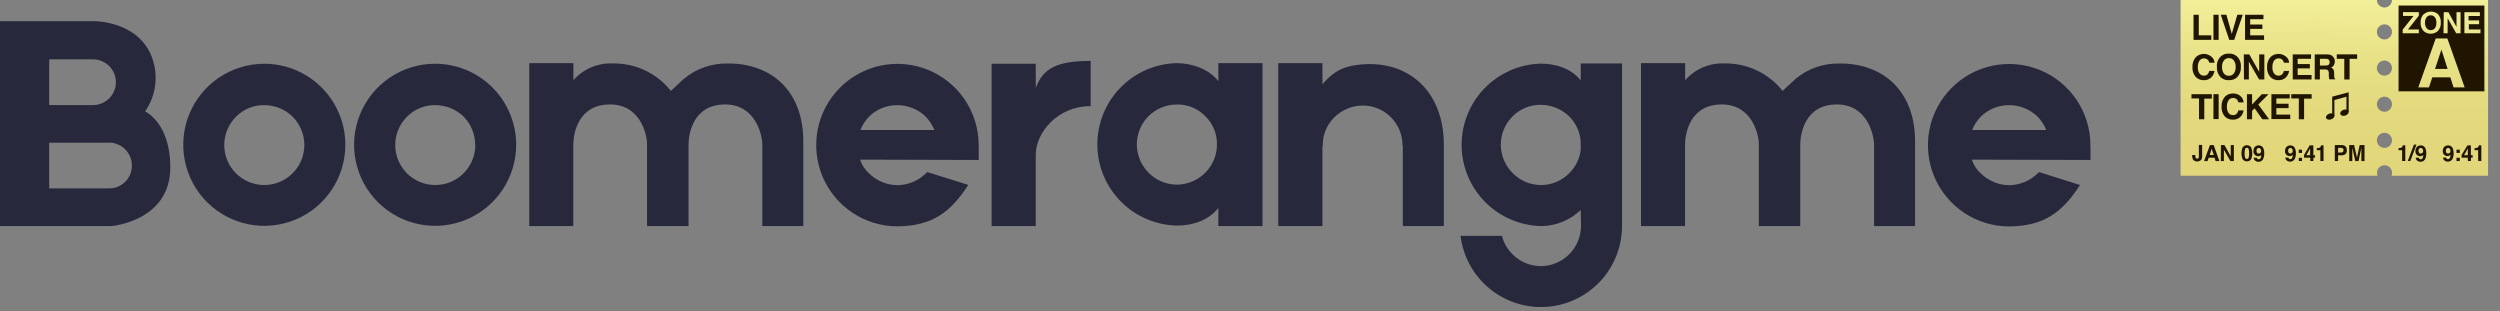 <?xml version="1.0" encoding="UTF-8"?> <svg xmlns="http://www.w3.org/2000/svg" width="209" height="26" viewBox="0 0 209 26" fill="none"><rect x="0" y="0" width="209" height="26" fill="#808080" stroke="none"/> <path d="M14.237 13.979C14.237 18.515 9.308 18.899 9.308 18.899H0V1.771H7.937C7.937 1.771 11.84 1.771 12.813 5.122C13.019 5.827 13.064 6.57 12.946 7.295C12.828 8.021 12.549 8.711 12.13 9.314C12.13 9.314 14.237 10.262 14.237 13.979ZM4.114 8.785H7.777C8.028 8.785 8.276 8.736 8.508 8.639C8.74 8.543 8.951 8.403 9.129 8.225C9.306 8.047 9.447 7.837 9.543 7.605C9.639 7.373 9.689 7.124 9.689 6.873C9.689 6.622 9.639 6.373 9.543 6.141C9.447 5.909 9.306 5.699 9.129 5.521C8.951 5.344 8.74 5.203 8.508 5.107C8.276 5.011 8.028 4.961 7.777 4.961H4.114V8.785ZM9.122 11.935H4.114V15.749H9.134C9.635 15.749 10.116 15.55 10.471 15.195C10.825 14.841 11.024 14.36 11.024 13.859C11.027 13.608 10.981 13.358 10.888 13.125C10.795 12.892 10.656 12.679 10.481 12.499C10.305 12.319 10.096 12.175 9.865 12.076C9.634 11.977 9.386 11.925 9.134 11.922L9.122 11.935Z" fill="#28283C"></path> <path d="M28.87 12.079C28.875 13.419 28.483 14.73 27.743 15.847C27.002 16.964 25.948 17.837 24.711 18.354C23.475 18.871 22.114 19.011 20.798 18.754C19.483 18.497 18.274 17.857 17.323 16.913C16.372 15.969 15.722 14.764 15.456 13.451C15.189 12.137 15.318 10.775 15.826 9.535C16.335 8.295 17.199 7.234 18.31 6.485C19.422 5.736 20.73 5.334 22.07 5.329C22.96 5.326 23.842 5.498 24.665 5.835C25.488 6.173 26.237 6.669 26.868 7.296C27.5 7.922 28.002 8.668 28.345 9.488C28.689 10.309 28.867 11.189 28.87 12.079ZM25.444 12.107C25.441 11.665 25.352 11.227 25.18 10.82C25.008 10.412 24.757 10.043 24.442 9.732C23.803 9.124 22.953 8.785 22.07 8.788C21.634 8.785 21.201 8.87 20.798 9.038C20.395 9.205 20.029 9.452 19.724 9.764C19.412 10.076 19.165 10.447 18.997 10.856C18.83 11.264 18.745 11.701 18.747 12.143C18.749 12.584 18.839 13.02 19.011 13.427C19.183 13.833 19.434 14.202 19.749 14.511C20.221 14.972 20.818 15.284 21.467 15.407C22.115 15.531 22.786 15.46 23.394 15.203C24.002 14.947 24.521 14.517 24.886 13.966C25.25 13.416 25.444 12.771 25.444 12.111V12.107Z" fill="#28283C"></path> <path d="M43.152 12.079C43.157 13.419 42.764 14.73 42.024 15.847C41.284 16.964 40.229 17.837 38.993 18.354C37.757 18.871 36.395 19.011 35.08 18.754C33.764 18.497 32.555 17.857 31.604 16.913C30.653 15.969 30.003 14.764 29.737 13.451C29.47 12.137 29.599 10.775 30.108 9.535C30.616 8.295 31.48 7.234 32.592 6.485C33.703 5.736 35.011 5.334 36.351 5.329C37.241 5.326 38.123 5.498 38.946 5.835C39.769 6.173 40.518 6.669 41.15 7.296C41.781 7.922 42.283 8.668 42.626 9.488C42.97 10.309 43.148 11.189 43.152 12.079ZM39.725 12.107C39.725 11.666 39.639 11.23 39.47 10.822C39.301 10.415 39.054 10.044 38.742 9.732C38.103 9.124 37.253 8.785 36.37 8.788C35.933 8.784 35.499 8.869 35.095 9.037C34.691 9.205 34.324 9.452 34.017 9.764C33.706 10.076 33.459 10.447 33.291 10.856C33.124 11.264 33.039 11.701 33.041 12.143C33.043 12.584 33.133 13.02 33.305 13.427C33.477 13.833 33.728 14.202 34.043 14.511C34.514 14.972 35.112 15.284 35.761 15.407C36.409 15.531 37.079 15.46 37.688 15.203C38.296 14.947 38.815 14.517 39.179 13.966C39.544 13.416 39.738 12.771 39.737 12.111L39.725 12.107Z" fill="#28283C"></path> <path d="M67.157 11.818V18.899H63.73V12.054C63.705 11.185 63.123 8.731 60.618 8.731C57.929 8.731 57.56 11.21 57.56 12.108V18.899H54.095V12.054C54.095 11.185 53.491 8.731 51.012 8.731C48.297 8.731 47.928 11.21 47.928 12.108V18.899H44.246V5.279H47.938V6.703C48.35 6.235 48.863 5.867 49.438 5.625C50.013 5.382 50.635 5.273 51.257 5.304C52.184 5.291 53.101 5.491 53.937 5.889C54.774 6.286 55.508 6.871 56.083 7.598L57.192 6.571C58.221 5.723 59.522 5.276 60.855 5.311C64.364 5.279 67.157 7.494 67.157 11.818Z" fill="#28283C"></path> <path d="M81.813 13.374L71.901 13.345C72.047 13.794 72.311 14.196 72.666 14.508C73.3 15.128 74.151 15.477 75.038 15.481C75.926 15.467 76.775 15.111 77.409 14.489L77.517 14.385L80.947 15.456C79.523 17.661 78.02 18.883 75.066 18.921C73.723 18.929 72.408 18.538 71.287 17.799C70.165 17.059 69.288 16.004 68.767 14.766C68.246 13.528 68.103 12.164 68.357 10.845C68.611 9.526 69.251 8.312 70.195 7.357C71.138 6.401 72.345 5.747 73.66 5.477C74.976 5.207 76.342 5.334 77.586 5.84C78.83 6.347 79.896 7.211 80.649 8.323C81.402 9.435 81.808 10.746 81.816 12.089C81.813 12.265 81.841 13.188 81.813 13.374ZM72.638 9.764C72.332 10.084 72.091 10.459 71.926 10.87H78.112C77.943 10.447 77.693 10.062 77.375 9.736C76.736 9.127 75.886 8.789 75.003 8.791C74.564 8.789 74.129 8.874 73.723 9.042C73.317 9.209 72.948 9.454 72.638 9.764Z" fill="#28283C"></path> <path d="M91.176 5.093V8.872C88.341 8.872 86.59 11.165 86.59 12.907V18.898H82.898V5.329H86.59V7.361C87.195 5.669 88.436 5.093 91.176 5.093Z" fill="#28283C"></path> <path d="M105.546 5.279V18.899H101.855V17.381C101.039 18.436 99.669 18.858 98.428 18.858C96.651 18.831 94.956 18.11 93.705 16.848C92.455 15.586 91.749 13.884 91.738 12.107C91.728 10.331 92.415 8.621 93.65 7.344C94.886 6.068 96.573 5.326 98.349 5.279C99.64 5.279 101.039 5.752 101.855 6.782V5.279H105.546ZM101.738 12.054C101.742 11.611 101.655 11.172 101.482 10.764C101.309 10.356 101.054 9.988 100.733 9.683C100.428 9.373 100.062 9.129 99.658 8.967C99.254 8.804 98.822 8.726 98.387 8.738C97.947 8.736 97.51 8.821 97.103 8.988C96.696 9.156 96.326 9.402 96.015 9.714C95.703 10.025 95.457 10.395 95.289 10.802C95.122 11.209 95.037 11.646 95.038 12.086C95.045 12.979 95.405 13.833 96.04 14.461C96.352 14.773 96.722 15.019 97.13 15.187C97.537 15.354 97.974 15.44 98.415 15.437C99.298 15.422 100.14 15.063 100.762 14.436C101.074 14.123 101.321 13.752 101.489 13.343C101.657 12.934 101.741 12.496 101.738 12.054Z" fill="#28283C"></path> <path d="M120.706 12.133V18.899H117.276V12.212H117.251V12.162C117.252 11.722 117.167 11.286 116.999 10.88C116.831 10.473 116.584 10.104 116.273 9.793C115.962 9.483 115.592 9.237 115.185 9.07C114.779 8.903 114.343 8.818 113.903 8.82C113.013 8.837 112.163 9.197 111.531 9.824C111.219 10.134 110.974 10.504 110.812 10.912C110.649 11.32 110.572 11.757 110.586 12.196V12.221H110.555V18.899H106.863V5.279H110.555V7.046C111.66 5.727 112.665 5.49 113.878 5.383C117.594 5.068 120.706 7.468 120.706 12.133Z" fill="#28283C"></path> <path d="M135.601 5.305V18.899C135.6 20.624 134.941 22.283 133.758 23.539C132.575 24.794 130.958 25.551 129.237 25.656C127.515 25.76 125.818 25.204 124.492 24.101C123.167 22.997 122.312 21.43 122.102 19.718H125.566C125.713 20.311 126.025 20.85 126.464 21.274C126.775 21.585 127.145 21.831 127.552 21.998C127.959 22.165 128.396 22.25 128.836 22.247C129.72 22.237 130.565 21.881 131.189 21.255C131.813 20.629 132.167 19.783 132.174 18.899L132.149 17.554C131.269 18.401 130.101 18.881 128.88 18.899C127.103 18.872 125.408 18.151 124.158 16.889C122.907 15.627 122.201 13.925 122.191 12.148C122.18 10.372 122.867 8.662 124.102 7.385C125.338 6.109 127.025 5.368 128.801 5.32C130.014 5.32 131.321 5.689 132.149 6.719V5.305H135.601ZM132.137 11.711C132.054 10.95 131.709 10.242 131.16 9.708C130.521 9.099 129.671 8.761 128.788 8.763C128.352 8.761 127.92 8.846 127.517 9.013C127.114 9.18 126.748 9.426 126.442 9.736C126.13 10.05 125.883 10.422 125.716 10.831C125.549 11.24 125.465 11.679 125.468 12.121C125.472 12.563 125.563 13 125.737 13.406C125.91 13.813 126.163 14.181 126.48 14.489C126.789 14.802 127.158 15.05 127.565 15.218C127.971 15.386 128.407 15.472 128.847 15.469C129.287 15.467 129.722 15.377 130.127 15.204C130.532 15.032 130.898 14.78 131.204 14.464C131.733 13.94 132.067 13.251 132.149 12.511L132.137 11.711Z" fill="#28283C"></path> <path d="M160.099 11.818V18.899H156.672V12.054C156.644 11.185 156.064 8.731 153.56 8.731C150.87 8.731 150.501 11.21 150.501 12.108V18.899H147.037V12.054C147.037 11.185 146.432 8.731 143.953 8.731C141.238 8.731 140.87 11.21 140.87 12.108V18.899H137.188V5.279H140.879V6.703C141.292 6.235 141.804 5.867 142.379 5.625C142.954 5.382 143.576 5.273 144.199 5.304C145.125 5.291 146.042 5.491 146.879 5.889C147.716 6.286 148.45 6.871 149.024 7.598L150.133 6.571C151.163 5.723 152.463 5.276 153.796 5.311C157.305 5.279 160.099 7.494 160.099 11.818Z" fill="#28283C"></path> <path d="M174.757 13.374L164.845 13.346C164.99 13.795 165.255 14.197 165.61 14.508C166.245 15.128 167.095 15.477 167.982 15.481C168.871 15.467 169.72 15.112 170.354 14.489L170.461 14.385L173.888 15.466C172.464 17.67 170.962 18.892 168.007 18.93C166.664 18.938 165.349 18.548 164.228 17.808C163.107 17.069 162.23 16.014 161.708 14.776C161.187 13.538 161.044 12.174 161.298 10.855C161.552 9.536 162.192 8.322 163.136 7.367C164.08 6.411 165.286 5.757 166.602 5.487C167.917 5.217 169.284 5.344 170.527 5.85C171.771 6.356 172.837 7.22 173.59 8.333C174.343 9.445 174.749 10.755 174.757 12.098C174.757 12.265 174.786 13.188 174.757 13.374ZM165.582 9.764C165.276 10.084 165.034 10.459 164.87 10.87H171.066C170.897 10.447 170.647 10.062 170.329 9.736C169.689 9.127 168.84 8.789 167.957 8.791C167.517 8.788 167.08 8.873 166.672 9.04C166.265 9.207 165.894 9.453 165.582 9.764Z" fill="#28283C"></path> <path d="M199.97 0C199.97 0.167 199.904 0.327 199.786 0.445C199.667 0.564 199.507 0.63 199.34 0.63C199.173 0.63 199.013 0.564 198.895 0.445C198.777 0.327 198.71 0.167 198.71 0H182.297V14.69H198.77C198.737 14.613 198.72 14.529 198.72 14.445C198.72 14.278 198.786 14.117 198.904 13.999C199.022 13.881 199.183 13.815 199.35 13.815C199.517 13.815 199.677 13.881 199.795 13.999C199.913 14.117 199.98 14.278 199.98 14.445C199.98 14.529 199.964 14.613 199.932 14.69H208.002V0H199.97ZM199.34 12.363C199.216 12.363 199.094 12.326 198.99 12.257C198.887 12.187 198.806 12.089 198.758 11.974C198.71 11.859 198.698 11.732 198.722 11.61C198.747 11.488 198.807 11.376 198.895 11.287C198.983 11.199 199.095 11.139 199.217 11.115C199.339 11.091 199.466 11.103 199.581 11.151C199.696 11.198 199.795 11.279 199.864 11.383C199.933 11.486 199.97 11.608 199.97 11.733C199.97 11.899 199.905 12.058 199.788 12.176C199.671 12.294 199.512 12.361 199.346 12.363H199.34ZM199.34 9.342C199.216 9.342 199.094 9.305 198.99 9.236C198.887 9.167 198.806 9.068 198.758 8.953C198.71 8.838 198.698 8.712 198.722 8.589C198.747 8.467 198.807 8.355 198.895 8.267C198.983 8.179 199.095 8.119 199.217 8.094C199.339 8.07 199.466 8.083 199.581 8.13C199.696 8.178 199.795 8.259 199.864 8.362C199.933 8.466 199.97 8.588 199.97 8.712C199.97 8.878 199.905 9.037 199.788 9.155C199.671 9.273 199.512 9.341 199.346 9.342H199.34ZM199.34 6.322C199.216 6.322 199.094 6.285 198.99 6.215C198.887 6.146 198.806 6.048 198.758 5.933C198.71 5.818 198.698 5.691 198.722 5.569C198.747 5.447 198.807 5.334 198.895 5.246C198.983 5.158 199.095 5.098 199.217 5.074C199.339 5.049 199.466 5.062 199.581 5.11C199.696 5.157 199.795 5.238 199.864 5.342C199.933 5.445 199.97 5.567 199.97 5.692C199.97 5.858 199.905 6.017 199.788 6.135C199.671 6.253 199.512 6.32 199.346 6.322H199.34ZM199.34 3.298C199.216 3.298 199.094 3.261 198.99 3.192C198.887 3.122 198.806 3.024 198.758 2.909C198.71 2.794 198.698 2.667 198.722 2.545C198.747 2.423 198.807 2.311 198.895 2.222C198.983 2.134 199.095 2.074 199.217 2.05C199.339 2.026 199.466 2.038 199.581 2.086C199.696 2.134 199.795 2.214 199.864 2.318C199.933 2.421 199.97 2.543 199.97 2.668C199.97 2.834 199.905 2.993 199.788 3.111C199.671 3.229 199.512 3.296 199.346 3.298H199.34Z" fill="url(#paint0_linear_91_144)"></path> <path d="M183.379 1.234H183.817V2.954H184.866V3.332H183.379V1.234Z" fill="#201600"></path> <path d="M185.478 3.332H185.043V1.234H185.478V3.332Z" fill="#201600"></path> <path d="M187.039 1.234H187.493L186.781 3.332H186.365L185.656 1.234H186.126L186.576 2.834L187.039 1.234Z" fill="#201600"></path> <path d="M189.224 1.606H188.115V2.05H189.132V2.416H188.115V2.954H189.277V3.332H187.684V1.234H189.224V1.606Z" fill="#201600"></path> <path d="M183.58 4.765C183.677 4.675 183.791 4.606 183.916 4.561C184.041 4.516 184.173 4.498 184.305 4.506C184.437 4.514 184.566 4.549 184.684 4.609C184.802 4.669 184.907 4.752 184.992 4.854C185.076 4.967 185.127 5.103 185.136 5.244H184.699C184.679 5.161 184.641 5.084 184.588 5.017C184.54 4.969 184.482 4.931 184.418 4.908C184.354 4.884 184.286 4.874 184.218 4.88C184.15 4.885 184.084 4.905 184.024 4.939C183.965 4.972 183.913 5.019 183.873 5.074C183.774 5.238 183.727 5.428 183.738 5.619C183.724 5.806 183.774 5.993 183.88 6.148C183.922 6.204 183.977 6.248 184.04 6.279C184.103 6.31 184.172 6.325 184.242 6.325C184.307 6.328 184.373 6.317 184.433 6.29C184.493 6.264 184.547 6.224 184.588 6.173C184.639 6.1 184.676 6.018 184.695 5.931H185.13C185.101 6.144 185 6.341 184.844 6.488C184.681 6.635 184.467 6.712 184.248 6.703C184.117 6.71 183.986 6.688 183.864 6.637C183.743 6.587 183.634 6.511 183.546 6.413C183.363 6.188 183.27 5.902 183.288 5.613C183.278 5.459 183.298 5.305 183.349 5.16C183.399 5.014 183.478 4.88 183.58 4.765Z" fill="#201600"></path> <path d="M187.023 6.46C186.93 6.544 186.821 6.609 186.703 6.65C186.584 6.692 186.459 6.71 186.333 6.702C186.209 6.71 186.083 6.693 185.965 6.652C185.847 6.61 185.739 6.545 185.647 6.46C185.537 6.345 185.452 6.209 185.397 6.06C185.343 5.911 185.321 5.752 185.332 5.593C185.319 5.435 185.34 5.275 185.394 5.126C185.449 4.976 185.535 4.84 185.647 4.727C185.738 4.641 185.846 4.575 185.964 4.533C186.083 4.49 186.208 4.473 186.333 4.482C186.459 4.473 186.585 4.491 186.704 4.533C186.822 4.575 186.931 4.641 187.023 4.727C187.135 4.841 187.221 4.977 187.275 5.126C187.329 5.276 187.351 5.435 187.338 5.593C187.349 5.752 187.326 5.911 187.272 6.06C187.218 6.209 187.133 6.345 187.023 6.46ZM186.746 6.145C186.859 5.986 186.914 5.794 186.9 5.6C186.913 5.405 186.859 5.211 186.746 5.052C186.698 4.989 186.635 4.939 186.563 4.905C186.491 4.872 186.413 4.856 186.333 4.86C186.254 4.857 186.175 4.872 186.103 4.906C186.03 4.939 185.967 4.989 185.918 5.052C185.805 5.211 185.75 5.405 185.763 5.6C185.75 5.794 185.805 5.986 185.918 6.145C185.967 6.207 186.03 6.257 186.103 6.291C186.175 6.324 186.254 6.34 186.333 6.337C186.413 6.339 186.492 6.323 186.564 6.288C186.636 6.254 186.698 6.202 186.746 6.138V6.145Z" fill="#201600"></path> <path d="M187.582 4.545H188.039L188.87 6.01V4.545H189.299V6.646H188.861L188.004 5.156V6.646H187.595L187.582 4.545Z" fill="#201600"></path> <path d="M189.816 4.766C189.913 4.675 190.027 4.606 190.152 4.561C190.277 4.516 190.409 4.498 190.542 4.506C190.674 4.514 190.803 4.549 190.921 4.609C191.04 4.669 191.145 4.752 191.23 4.854C191.312 4.968 191.361 5.104 191.371 5.244H190.934C190.915 5.162 190.878 5.085 190.827 5.018C190.778 4.969 190.72 4.932 190.656 4.908C190.591 4.884 190.523 4.874 190.454 4.88C190.386 4.885 190.32 4.905 190.26 4.939C190.2 4.973 190.149 5.019 190.108 5.074C190.009 5.238 189.962 5.428 189.973 5.619C189.958 5.807 190.009 5.994 190.118 6.148C190.16 6.204 190.215 6.249 190.278 6.28C190.341 6.31 190.41 6.326 190.48 6.325C190.545 6.329 190.61 6.317 190.67 6.291C190.73 6.264 190.782 6.224 190.823 6.174C190.877 6.101 190.914 6.019 190.934 5.931H191.368C191.339 6.144 191.238 6.341 191.082 6.489C190.919 6.636 190.705 6.713 190.486 6.703C190.355 6.71 190.223 6.687 190.101 6.637C189.979 6.587 189.87 6.51 189.781 6.413C189.6 6.187 189.509 5.902 189.526 5.613C189.506 5.303 189.611 4.999 189.816 4.766Z" fill="#201600"></path> <path d="M193.196 4.917H192.084V5.354H193.105V5.72H192.084V6.268H193.247V6.646H191.672V4.545H193.212L193.196 4.917Z" fill="#201600"></path> <path d="M194.854 4.599C194.929 4.632 194.996 4.683 195.049 4.747C195.094 4.799 195.13 4.859 195.156 4.923C195.182 4.994 195.195 5.068 195.194 5.144C195.193 5.246 195.167 5.346 195.118 5.436C195.093 5.486 195.057 5.529 195.015 5.564C194.972 5.6 194.922 5.626 194.869 5.641C194.955 5.671 195.028 5.73 195.074 5.808C195.12 5.907 195.141 6.015 195.137 6.123V6.265C195.132 6.33 195.132 6.395 195.137 6.46C195.142 6.485 195.152 6.508 195.166 6.528C195.18 6.549 195.198 6.566 195.219 6.58V6.633H194.734L194.705 6.52C194.696 6.461 194.69 6.401 194.687 6.34V6.145C194.699 6.05 194.674 5.954 194.617 5.877C194.582 5.85 194.542 5.83 194.5 5.818C194.457 5.806 194.412 5.803 194.368 5.808H193.94V6.646H193.512V4.545H194.516C194.631 4.543 194.745 4.561 194.854 4.599ZM193.946 4.914V5.477H194.419C194.491 5.481 194.563 5.469 194.63 5.443C194.671 5.42 194.705 5.385 194.727 5.343C194.749 5.301 194.758 5.254 194.753 5.207C194.759 5.157 194.751 5.107 194.73 5.061C194.709 5.016 194.675 4.978 194.633 4.951C194.57 4.923 194.501 4.91 194.431 4.914H193.946Z" fill="#201600"></path> <path d="M197.056 4.545V4.917H196.426V6.646H195.982V4.917H195.352V4.545H197.056Z" fill="#201600"></path> <path d="M184.908 7.874V8.246H184.278V9.972H183.837V8.23H183.207V7.874H184.908Z" fill="#201600"></path> <path d="M185.478 9.956H185.043V7.874H185.478V9.956Z" fill="#201600"></path> <path d="M186.01 8.076C186.094 7.991 186.195 7.924 186.306 7.879C186.417 7.835 186.536 7.814 186.656 7.818C186.803 7.807 186.95 7.833 187.085 7.893C187.219 7.954 187.336 8.047 187.425 8.164C187.507 8.28 187.556 8.416 187.566 8.558H187.129C187.109 8.475 187.072 8.397 187.022 8.328C186.977 8.281 186.923 8.244 186.862 8.221C186.802 8.197 186.737 8.188 186.672 8.193C186.599 8.191 186.527 8.208 186.463 8.241C186.398 8.275 186.343 8.324 186.303 8.385C186.203 8.55 186.156 8.741 186.168 8.933C186.158 9.116 186.207 9.297 186.31 9.45C186.353 9.505 186.408 9.55 186.472 9.581C186.535 9.611 186.605 9.627 186.675 9.626C186.74 9.63 186.805 9.618 186.865 9.592C186.925 9.565 186.977 9.525 187.018 9.475C187.07 9.401 187.107 9.317 187.125 9.229H187.563C187.534 9.444 187.432 9.642 187.274 9.79C187.111 9.935 186.899 10.012 186.681 10.004C186.55 10.011 186.418 9.988 186.296 9.938C186.174 9.888 186.065 9.811 185.976 9.714C185.795 9.487 185.704 9.201 185.721 8.911C185.703 8.605 185.807 8.305 186.01 8.076Z" fill="#201600"></path> <path d="M187.844 7.874H188.275V8.737L189.085 7.874H189.652L188.792 8.737L189.696 9.972H189.132L188.486 9.055L188.275 9.269V9.972H187.844V7.874Z" fill="#201600"></path> <path d="M191.415 8.23H190.303V8.674H191.324V9.039H190.303V9.578H191.465V9.956H189.891V7.874H191.431L191.415 8.23Z" fill="#201600"></path> <path d="M193.252 7.874V8.246H192.622V9.972H192.181V8.23H191.551V7.874H193.252Z" fill="#201600"></path> <path d="M183.528 12.955V12.986C183.526 13.06 183.536 13.134 183.559 13.204C183.578 13.248 183.619 13.267 183.682 13.267C183.708 13.27 183.733 13.265 183.755 13.253C183.778 13.24 183.795 13.221 183.805 13.198C183.82 13.154 183.827 13.108 183.824 13.062V12.117H184.101V13.062C184.106 13.156 184.086 13.249 184.045 13.333C184.003 13.383 183.951 13.423 183.892 13.452C183.834 13.481 183.77 13.497 183.705 13.5C183.64 13.503 183.575 13.493 183.514 13.469C183.453 13.446 183.398 13.41 183.352 13.364C183.289 13.251 183.26 13.122 183.267 12.993V12.961L183.528 12.955Z" fill="#201600"></path> <path d="M184.75 12.127H185.065L185.537 13.463H185.222L185.134 13.188H184.643L184.555 13.463H184.262L184.75 12.127ZM184.731 12.959H185.074L184.892 12.433L184.731 12.959Z" fill="#201600"></path> <path d="M185.67 12.127H185.963L186.492 13.072V12.127H186.75V13.463H186.463L185.918 12.518V13.463H185.66L185.67 12.127Z" fill="#201600"></path> <path d="M188.19 12.315C188.256 12.474 188.29 12.645 188.29 12.818C188.29 12.99 188.256 13.161 188.19 13.32C188.148 13.373 188.095 13.417 188.034 13.447C187.973 13.477 187.906 13.492 187.839 13.492C187.771 13.492 187.704 13.477 187.643 13.447C187.582 13.417 187.529 13.373 187.487 13.32C187.421 13.161 187.387 12.99 187.387 12.818C187.387 12.645 187.421 12.474 187.487 12.315C187.528 12.26 187.581 12.216 187.642 12.185C187.703 12.155 187.77 12.139 187.839 12.139C187.907 12.139 187.974 12.155 188.035 12.185C188.096 12.216 188.149 12.26 188.19 12.315ZM187.686 13.165C187.693 13.2 187.713 13.232 187.741 13.254C187.769 13.275 187.804 13.287 187.84 13.285C187.875 13.287 187.909 13.275 187.937 13.253C187.964 13.231 187.982 13.2 187.988 13.165C188.017 13.052 188.03 12.936 188.026 12.819C188.031 12.7 188.018 12.581 187.988 12.466C187.981 12.433 187.963 12.403 187.935 12.382C187.908 12.361 187.874 12.351 187.84 12.353C187.805 12.35 187.77 12.361 187.742 12.381C187.714 12.402 187.694 12.432 187.686 12.466C187.656 12.581 187.643 12.7 187.648 12.819C187.644 12.936 187.657 13.052 187.686 13.165Z" fill="#201600"></path> <path d="M188.505 12.284C188.545 12.242 188.594 12.209 188.648 12.187C188.703 12.164 188.761 12.154 188.82 12.155C188.907 12.149 188.995 12.172 189.068 12.219C189.142 12.267 189.199 12.337 189.229 12.42C189.277 12.547 189.298 12.682 189.292 12.817C189.296 12.952 189.276 13.086 189.232 13.214C189.207 13.306 189.152 13.388 189.075 13.445C188.997 13.502 188.903 13.532 188.807 13.529C188.711 13.53 188.618 13.499 188.542 13.44C188.502 13.411 188.469 13.372 188.446 13.328C188.422 13.284 188.409 13.235 188.407 13.185H188.672C188.673 13.204 188.679 13.221 188.687 13.238C188.696 13.254 188.708 13.268 188.722 13.28C188.736 13.293 188.753 13.303 188.772 13.309C188.79 13.316 188.81 13.319 188.829 13.318C188.871 13.317 188.911 13.303 188.943 13.278C188.976 13.252 188.999 13.216 189.009 13.176C189.028 13.102 189.04 13.026 189.043 12.949C189.021 12.975 188.996 12.997 188.968 13.015C188.914 13.047 188.851 13.063 188.788 13.059C188.685 13.06 188.586 13.022 188.511 12.952C188.468 12.912 188.435 12.863 188.414 12.809C188.393 12.754 188.384 12.696 188.388 12.637C188.383 12.574 188.391 12.51 188.411 12.449C188.431 12.389 188.463 12.333 188.505 12.284ZM188.939 12.807C188.97 12.785 188.994 12.756 189.01 12.722C189.025 12.687 189.031 12.649 189.028 12.612C189.031 12.549 189.012 12.486 188.974 12.436C188.957 12.414 188.936 12.397 188.911 12.385C188.887 12.374 188.859 12.368 188.832 12.37C188.791 12.368 188.751 12.382 188.719 12.407C188.692 12.431 188.671 12.462 188.658 12.496C188.644 12.53 188.64 12.566 188.643 12.603C188.639 12.665 188.657 12.728 188.694 12.779C188.712 12.799 188.734 12.815 188.759 12.825C188.784 12.836 188.811 12.84 188.839 12.839C188.876 12.833 188.911 12.817 188.939 12.792V12.807Z" fill="#201600"></path> <path d="M191.147 12.284C191.188 12.242 191.237 12.209 191.291 12.187C191.345 12.165 191.404 12.154 191.462 12.155C191.55 12.149 191.637 12.172 191.711 12.219C191.785 12.267 191.841 12.337 191.872 12.42C191.92 12.546 191.943 12.681 191.938 12.817C191.941 12.952 191.92 13.086 191.875 13.214C191.852 13.28 191.814 13.341 191.763 13.389C191.713 13.439 191.652 13.475 191.584 13.496C191.517 13.517 191.446 13.521 191.377 13.51C191.307 13.498 191.242 13.47 191.185 13.428C191.145 13.398 191.113 13.359 191.089 13.315C191.066 13.271 191.052 13.223 191.05 13.173H191.308C191.312 13.209 191.329 13.242 191.355 13.267C191.385 13.293 191.423 13.306 191.462 13.305C191.504 13.305 191.544 13.291 191.576 13.265C191.609 13.239 191.632 13.204 191.642 13.163C191.665 13.09 191.676 13.013 191.676 12.937C191.656 12.963 191.63 12.986 191.601 13.003C191.548 13.034 191.486 13.05 191.424 13.047C191.368 13.048 191.311 13.037 191.259 13.015C191.206 12.992 191.16 12.958 191.122 12.915C191.084 12.873 191.056 12.822 191.04 12.768C191.023 12.713 191.019 12.656 191.028 12.599C191.029 12.484 191.072 12.372 191.147 12.284ZM191.582 12.807C191.613 12.785 191.637 12.756 191.652 12.722C191.668 12.687 191.674 12.649 191.67 12.612C191.674 12.549 191.656 12.487 191.62 12.436C191.603 12.414 191.581 12.396 191.555 12.385C191.53 12.373 191.503 12.368 191.475 12.37C191.434 12.368 191.394 12.382 191.361 12.407C191.335 12.432 191.315 12.463 191.303 12.497C191.29 12.53 191.286 12.567 191.289 12.603C191.284 12.665 191.301 12.727 191.336 12.779C191.354 12.799 191.377 12.815 191.402 12.825C191.427 12.836 191.454 12.84 191.481 12.839C191.519 12.834 191.554 12.817 191.582 12.792V12.807Z" fill="#201600"></path> <path d="M192.178 12.514H192.449V12.785H192.172L192.178 12.514ZM192.178 13.191H192.449V13.462H192.172L192.178 13.191Z" fill="#201600"></path> <path d="M193.528 13.179H193.396V13.462H193.141V13.179H192.621V12.955L193.081 12.158H193.396V12.977H193.544L193.528 13.179ZM193.125 12.977V12.413L192.81 12.977H193.125Z" fill="#201600"></path> <path d="M193.684 12.558V12.382C193.741 12.38 193.797 12.375 193.854 12.366C193.903 12.356 193.947 12.332 193.983 12.296C194.006 12.269 194.023 12.236 194.033 12.202C194.035 12.184 194.035 12.166 194.033 12.148H194.247V13.462H193.983V12.558H193.684Z" fill="#201600"></path> <path d="M196.079 12.886C195.982 12.956 195.864 12.99 195.745 12.983H195.465V13.462H195.188V12.127H195.761C195.875 12.121 195.987 12.158 196.076 12.23C196.116 12.272 196.148 12.321 196.168 12.375C196.188 12.43 196.196 12.488 196.192 12.545C196.2 12.607 196.194 12.669 196.174 12.728C196.155 12.787 196.122 12.841 196.079 12.886ZM195.865 12.404C195.822 12.372 195.77 12.357 195.717 12.36H195.465V12.753H195.717C195.743 12.755 195.77 12.752 195.796 12.743C195.821 12.734 195.845 12.721 195.865 12.703C195.884 12.683 195.898 12.659 195.908 12.633C195.917 12.607 195.921 12.579 195.918 12.552C195.921 12.525 195.917 12.497 195.908 12.472C195.899 12.446 195.884 12.423 195.865 12.404Z" fill="#201600"></path> <path d="M197.27 12.127H197.673V13.463H197.412V12.451C197.412 12.404 197.412 12.366 197.412 12.341L197.173 13.463H196.902L196.653 12.341V13.463H196.395V12.127H196.801L197.043 13.179L197.27 12.127Z" fill="#201600"></path> <path d="M200.52 12.558V12.382C200.577 12.38 200.633 12.375 200.69 12.366C200.738 12.356 200.781 12.332 200.816 12.296C200.839 12.269 200.856 12.236 200.866 12.202C200.868 12.184 200.868 12.166 200.866 12.148H201.083V13.462H200.819V12.558H200.52Z" fill="#201600"></path> <path d="M201.806 12.086H202.02L201.5 13.462H201.289L201.806 12.086Z" fill="#201600"></path> <path d="M202.051 12.284C202.091 12.242 202.14 12.209 202.194 12.186C202.249 12.164 202.307 12.153 202.366 12.155C202.453 12.149 202.54 12.172 202.614 12.22C202.688 12.268 202.744 12.338 202.775 12.42C202.821 12.547 202.842 12.681 202.838 12.817C202.842 12.951 202.822 13.086 202.778 13.213C202.753 13.306 202.698 13.388 202.62 13.445C202.543 13.502 202.449 13.532 202.353 13.528C202.257 13.53 202.164 13.499 202.088 13.44C202.048 13.411 202.015 13.372 201.992 13.328C201.968 13.284 201.955 13.235 201.953 13.185H202.214C202.216 13.203 202.221 13.221 202.23 13.237C202.239 13.254 202.25 13.268 202.265 13.28C202.279 13.293 202.296 13.303 202.315 13.309C202.333 13.316 202.352 13.318 202.372 13.317C202.413 13.318 202.453 13.304 202.485 13.278C202.517 13.252 202.54 13.216 202.548 13.176C202.571 13.102 202.584 13.026 202.586 12.949C202.564 12.974 202.539 12.997 202.51 13.015C202.456 13.047 202.394 13.063 202.331 13.059C202.228 13.06 202.129 13.022 202.054 12.952C202.011 12.912 201.978 12.863 201.957 12.808C201.936 12.754 201.927 12.695 201.931 12.637C201.926 12.573 201.935 12.509 201.955 12.449C201.976 12.388 202.008 12.332 202.051 12.284ZM202.485 12.807C202.515 12.785 202.539 12.755 202.555 12.721C202.57 12.687 202.577 12.649 202.573 12.612C202.576 12.549 202.558 12.486 202.52 12.435C202.503 12.414 202.482 12.397 202.457 12.385C202.432 12.374 202.405 12.368 202.378 12.369C202.337 12.368 202.297 12.382 202.265 12.407C202.238 12.431 202.217 12.462 202.203 12.496C202.19 12.53 202.185 12.566 202.189 12.602C202.183 12.665 202.201 12.728 202.24 12.779C202.258 12.799 202.28 12.815 202.305 12.825C202.33 12.836 202.357 12.84 202.384 12.839C202.422 12.833 202.457 12.816 202.485 12.791V12.807Z" fill="#201600"></path> <path d="M204.335 12.284C204.376 12.242 204.425 12.209 204.479 12.187C204.533 12.165 204.591 12.154 204.65 12.155C204.738 12.149 204.825 12.172 204.9 12.22C204.974 12.267 205.031 12.337 205.062 12.42C205.108 12.547 205.13 12.681 205.125 12.817C205.129 12.952 205.107 13.086 205.062 13.213C205.04 13.28 205.001 13.34 204.951 13.389C204.9 13.438 204.839 13.475 204.772 13.496C204.705 13.517 204.633 13.521 204.564 13.509C204.495 13.498 204.429 13.47 204.373 13.428C204.333 13.398 204.3 13.359 204.277 13.315C204.253 13.271 204.24 13.222 204.237 13.173H204.495C204.499 13.209 204.516 13.242 204.543 13.267C204.572 13.293 204.611 13.306 204.65 13.305C204.691 13.305 204.731 13.291 204.764 13.265C204.796 13.239 204.819 13.203 204.829 13.163C204.852 13.09 204.864 13.013 204.864 12.936C204.843 12.963 204.818 12.986 204.788 13.002C204.735 13.034 204.674 13.05 204.612 13.047C204.555 13.048 204.498 13.037 204.446 13.014C204.394 12.992 204.347 12.958 204.309 12.915C204.272 12.873 204.244 12.822 204.227 12.768C204.211 12.713 204.207 12.656 204.215 12.599C204.217 12.483 204.259 12.372 204.335 12.284ZM204.769 12.807C204.8 12.785 204.824 12.756 204.84 12.721C204.855 12.687 204.861 12.649 204.858 12.612C204.862 12.549 204.844 12.487 204.807 12.435C204.79 12.414 204.768 12.396 204.743 12.385C204.718 12.373 204.69 12.368 204.662 12.369C204.621 12.368 204.581 12.382 204.549 12.407C204.523 12.432 204.503 12.463 204.49 12.496C204.478 12.53 204.473 12.566 204.477 12.602C204.472 12.665 204.488 12.727 204.524 12.779C204.542 12.799 204.564 12.815 204.589 12.825C204.615 12.835 204.642 12.84 204.669 12.839C204.706 12.833 204.741 12.817 204.769 12.791V12.807Z" fill="#201600"></path> <path d="M205.363 12.514H205.64V12.785H205.363V12.514ZM205.363 13.191H205.64V13.462H205.363V13.191Z" fill="#201600"></path> <path d="M206.718 13.179H206.57V13.462H206.309V13.179H205.789V12.955L206.274 12.158H206.564V12.977H206.712L206.718 13.179ZM206.309 12.977V12.413L205.994 12.977H206.309Z" fill="#201600"></path> <path d="M206.875 12.558V12.382C206.932 12.38 206.989 12.375 207.045 12.366C207.094 12.356 207.139 12.332 207.174 12.296C207.197 12.269 207.214 12.236 207.225 12.202C207.227 12.184 207.227 12.166 207.225 12.148H207.439V13.462H207.174V12.558H206.875Z" fill="#201600"></path> <path d="M203.57 5.761H204.619L204.103 4.148L203.57 5.761Z" fill="#201600"></path> <path d="M200.52 0.46V7.635H207.695V0.46H200.52ZM204.299 1.021H204.687L205.364 2.249V1.021H205.704V2.781H205.339L204.621 1.521V2.781H204.277L204.299 1.021ZM202.646 1.172C202.809 1.04 203.013 0.968 203.224 0.968C203.434 0.968 203.638 1.04 203.802 1.172C203.89 1.268 203.959 1.381 204.001 1.505C204.044 1.628 204.061 1.76 204.05 1.89C204.06 2.023 204.041 2.156 203.995 2.28C203.95 2.405 203.878 2.519 203.786 2.614C203.622 2.747 203.418 2.819 203.208 2.819C202.997 2.819 202.793 2.747 202.63 2.614C202.537 2.519 202.465 2.406 202.419 2.281C202.372 2.156 202.353 2.023 202.362 1.89C202.354 1.758 202.374 1.626 202.42 1.503C202.466 1.379 202.538 1.266 202.63 1.172H202.646ZM200.869 2.47L201.767 1.332H200.891V1.017H202.214V1.314L201.304 2.466H202.214V2.781H200.857L200.869 2.47ZM205.118 7.308L204.847 6.467H203.339L203.061 7.308H202.167L203.628 3.213H204.598L206.047 7.308H205.118ZM207.361 2.781H206.025V1.021H207.317V1.336H206.372V1.707H207.254V2.022H206.397V2.463H207.373L207.361 2.781Z" fill="#201600"></path> <path d="M203.207 2.519C203.274 2.522 203.34 2.509 203.401 2.481C203.462 2.453 203.515 2.411 203.556 2.359C203.649 2.225 203.693 2.064 203.682 1.902C203.693 1.739 203.649 1.577 203.556 1.442C203.515 1.39 203.462 1.348 203.401 1.32C203.34 1.292 203.274 1.279 203.207 1.282C203.14 1.279 203.074 1.292 203.014 1.32C202.954 1.348 202.901 1.39 202.86 1.442C202.767 1.572 202.72 1.73 202.728 1.889C202.717 2.052 202.764 2.214 202.86 2.346C202.9 2.401 202.952 2.445 203.012 2.475C203.073 2.505 203.139 2.521 203.207 2.519Z" fill="#201600"></path> <path d="M194.894 9.976C195.085 9.906 195.201 9.744 195.154 9.613C195.106 9.482 194.913 9.433 194.721 9.502C194.53 9.572 194.414 9.734 194.461 9.865C194.509 9.996 194.702 10.045 194.894 9.976Z" fill="#201600"></path> <path d="M195.155 8.312H194.973V9.68H195.155V8.312Z" fill="#201600"></path> <path d="M196.085 9.655C196.276 9.585 196.393 9.423 196.345 9.292C196.298 9.161 196.104 9.111 195.913 9.181C195.721 9.25 195.605 9.413 195.653 9.544C195.7 9.674 195.894 9.724 196.085 9.655Z" fill="#201600"></path> <path d="M196.347 7.991H196.164V9.358H196.347V7.991Z" fill="#201600"></path> <path d="M196.346 7.714L194.973 8.082V8.407L196.346 8.038V7.714Z" fill="#201600"></path> <defs> <linearGradient id="paint0_linear_91_144" x1="195.179" y1="0.031" x2="195.11" y2="14.687" gradientUnits="userSpaceOnUse"> <stop stop-color="#F2EF99"></stop> <stop offset="0.3" stop-color="#E9E288"></stop> <stop offset="0.64" stop-color="#E3D97D"></stop> <stop offset="1" stop-color="#E1D679"></stop> </linearGradient> </defs> </svg> 